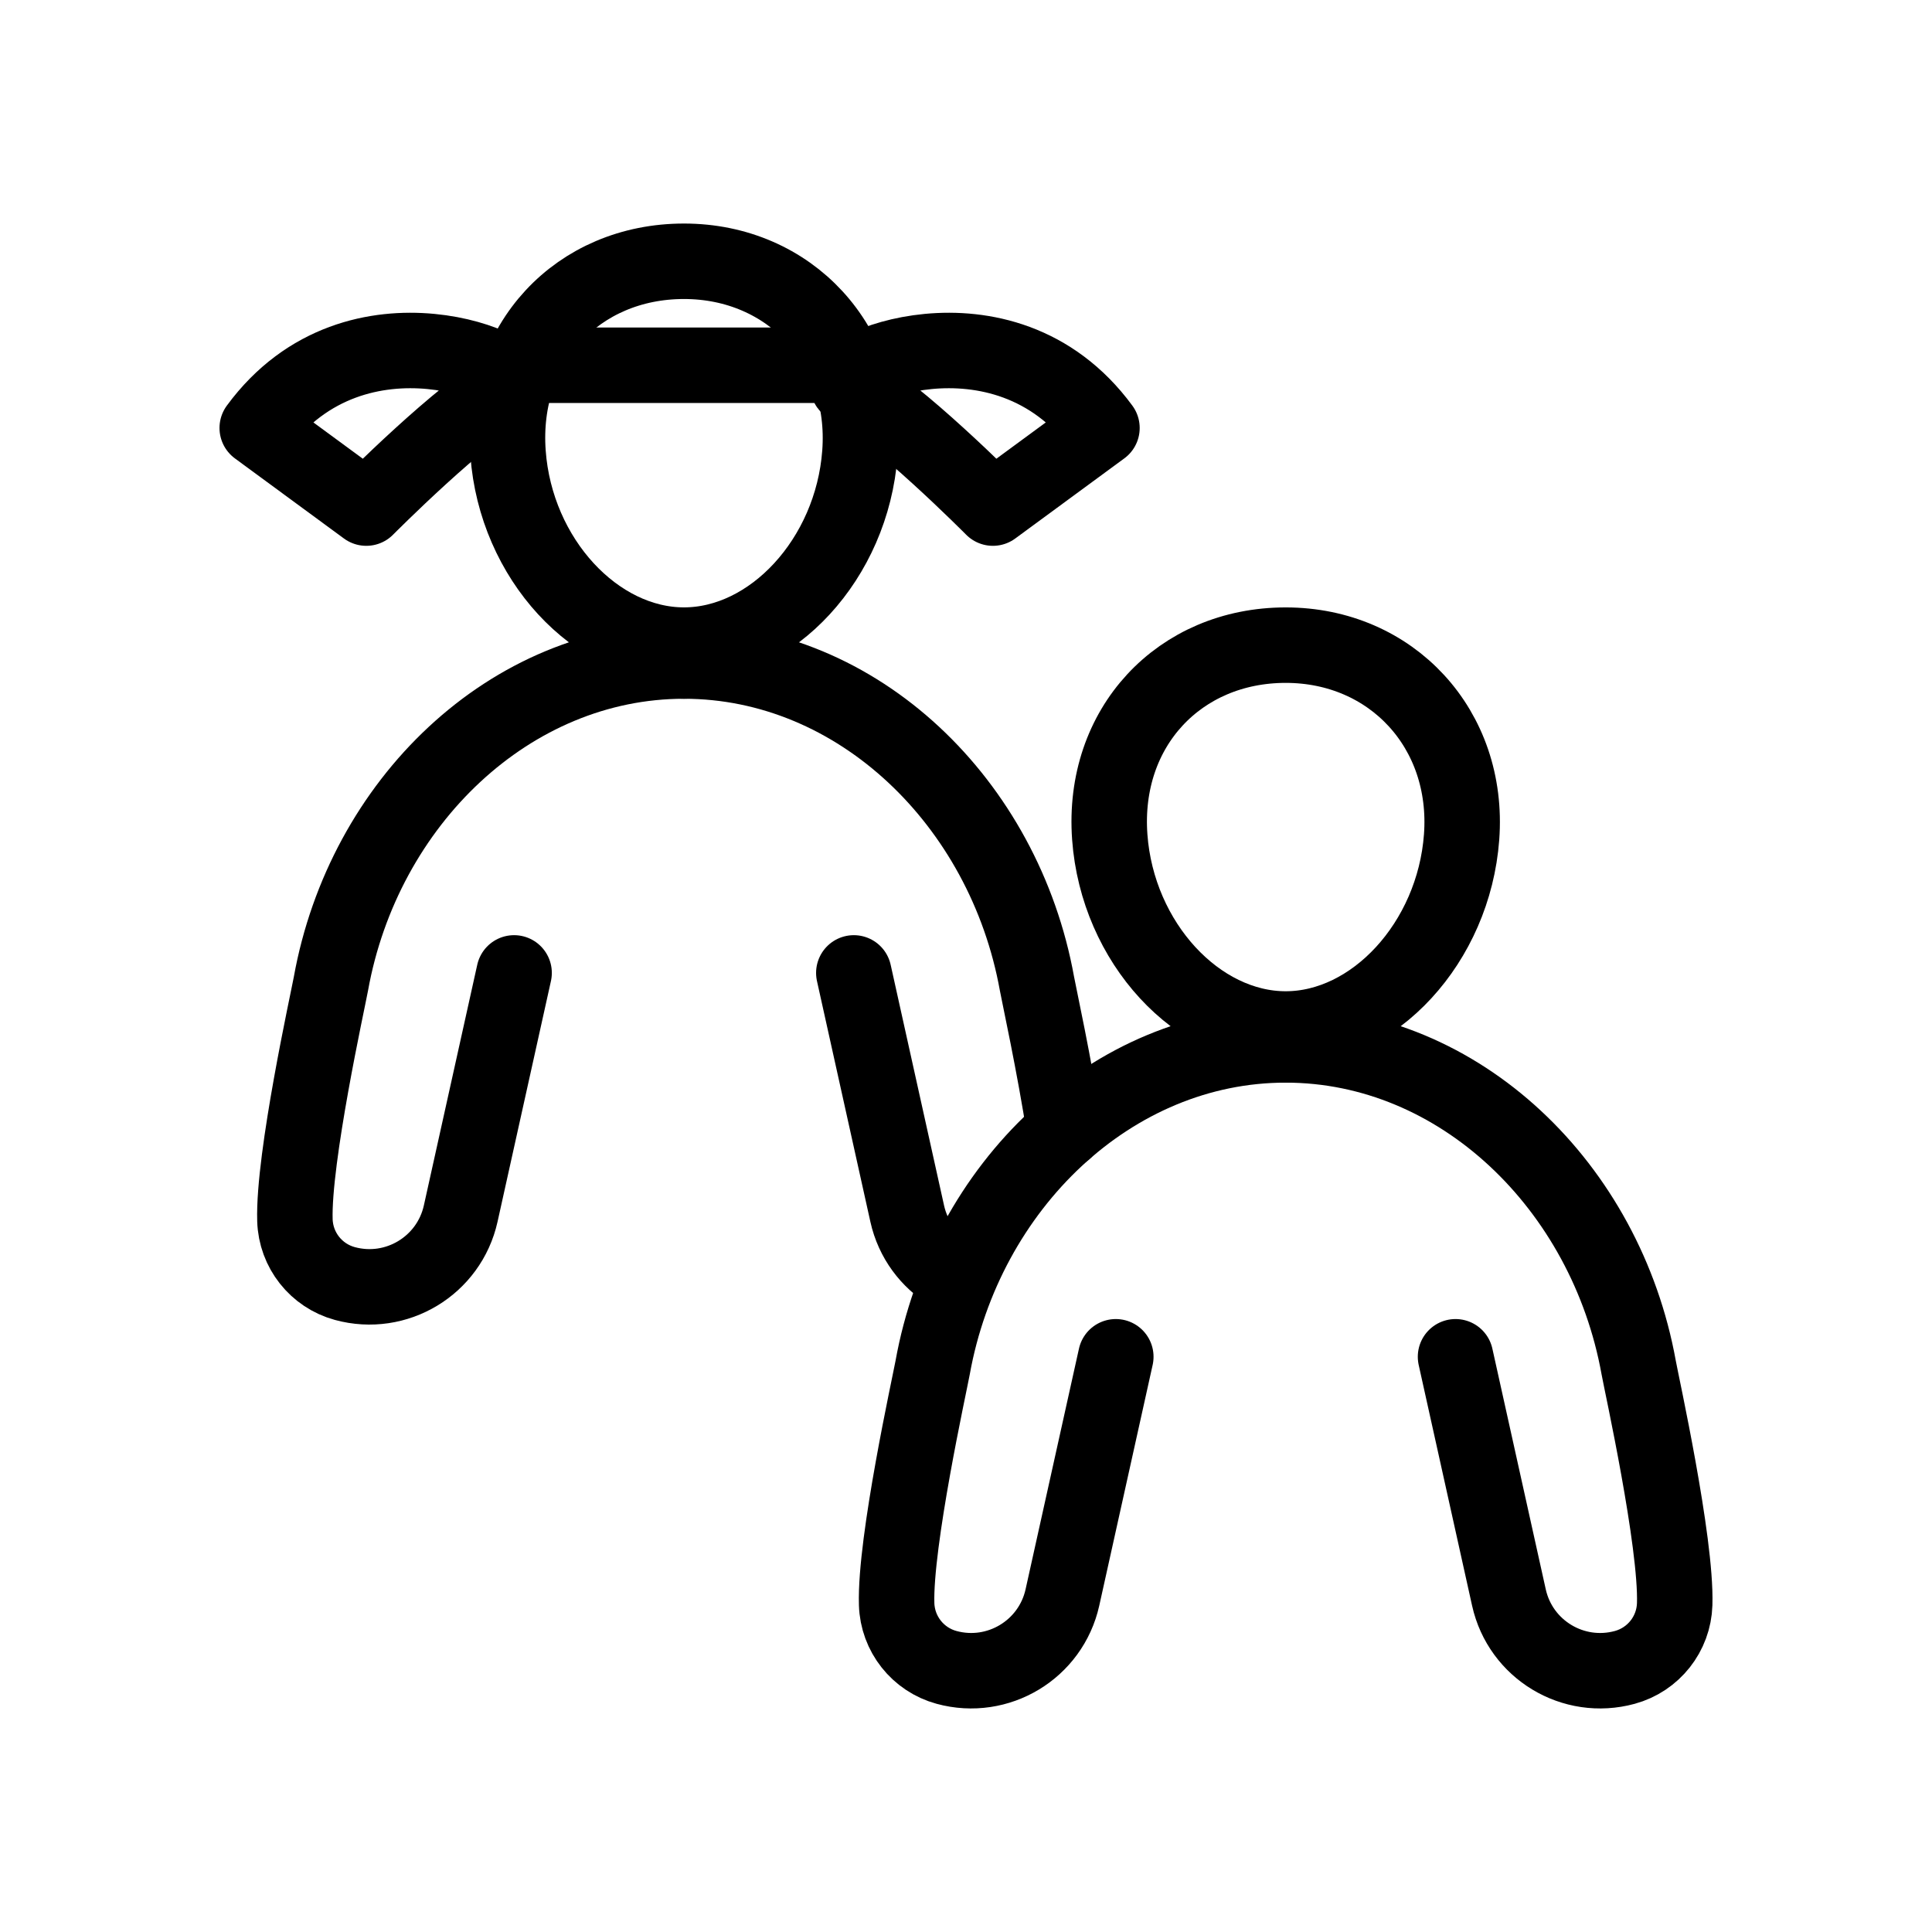 <?xml version="1.0" encoding="UTF-8"?><svg id="Icons" xmlns="http://www.w3.org/2000/svg" viewBox="0 0 512 512"><defs><style>.cls-1{fill:none;stroke:currentColor;stroke-linecap:round;stroke-linejoin:round;stroke-width:20px;}</style></defs><path class="cls-1" d="M387.34,221.83c-2.08,28.01-23.31,50.86-46.62,50.86s-44.58-22.85-46.62-50.86c-2.12-29.14,18.54-50.86,46.62-50.86s48.74,22.25,46.62,50.86Z"/><path class="cls-1" d="M340.71,276.91c-46.09,0-84.9,37.52-93.55,85.52-.77,4.24-10.04,46.19-9.54,62.69,.24,7.89,5.62,14.69,13.23,16.76h0c13.65,3.72,27.63-4.73,30.7-18.53l14.15-63.79"/><path class="cls-1" d="M385.73,359.56l14.15,63.79c3.06,13.81,17.05,22.25,30.7,18.53h0c7.62-2.08,12.99-8.87,13.23-16.76,.5-16.5-8.78-58.44-9.54-62.69-8.66-48-47.46-85.52-93.55-85.52"/><path class="cls-1" d="M227.88,120.1c-2.08,28.01-23.31,50.86-46.62,50.86s-44.58-22.85-46.62-50.86c-2.12-29.14,18.54-50.86,46.62-50.86s48.74,22.25,46.62,50.86Z"/><path class="cls-1" d="M181.25,175.18c-46.09,0-84.9,37.52-93.55,85.52-.77,4.24-10.04,46.19-9.54,62.69,.24,7.89,5.62,14.69,13.23,16.76h0c13.65,3.72,27.63-4.73,30.7-18.53l14.15-63.79"/><path class="cls-1" d="M282.11,299.68c-2.67-17.34-6.8-36.2-7.3-38.98-8.66-48-47.46-85.52-93.55-85.52"/><path class="cls-1" d="M226.27,257.83l14.15,63.79c1.53,6.9,5.79,12.47,11.38,15.84"/><line class="cls-1" x1="138.05" y1="96.79" x2="224.44" y2="96.79"/><path class="cls-1" d="M225.24,102.61c-7.16-3.59,40.29-25.26,66.79,10.81l-28.9,21.23s-25.79-25.99-37.88-32.04Z"/><path class="cls-1" d="M134.96,102.61c7.16-3.59-40.29-25.26-66.79,10.81l28.9,21.23s25.79-25.99,37.88-32.04Z"/></svg>

